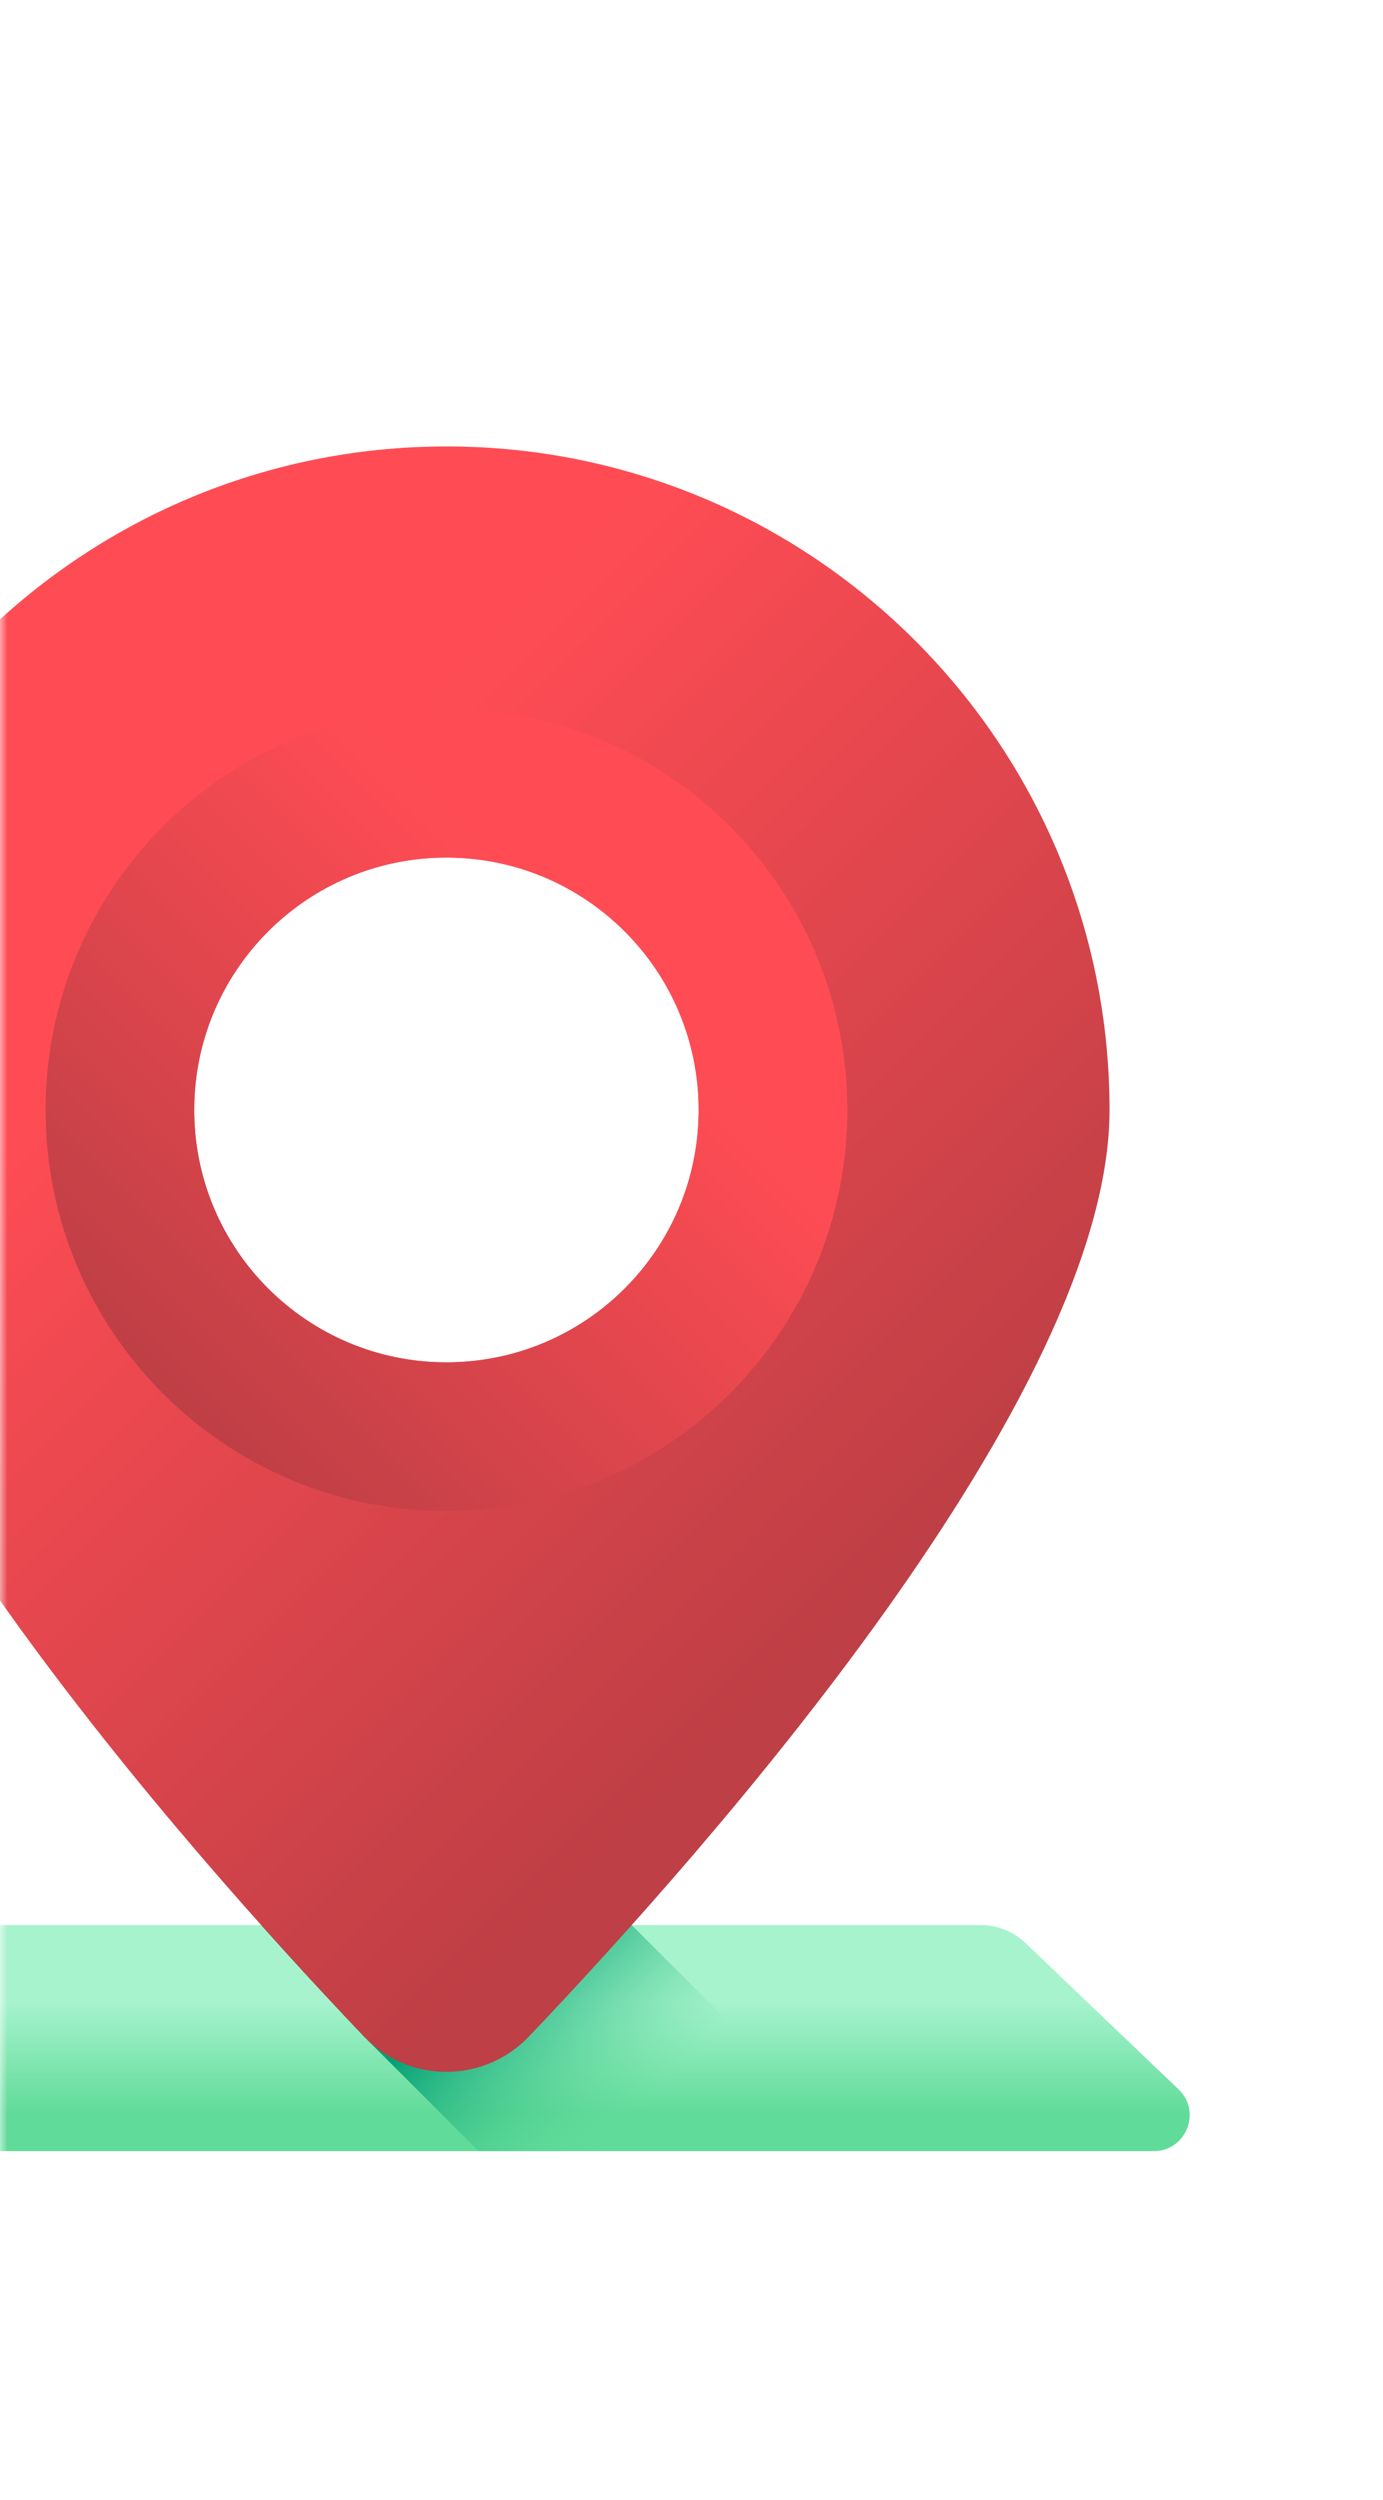 <svg width="93" height="168" viewBox="0 0 93 168" fill="none" xmlns="http://www.w3.org/2000/svg">
<mask id="mask0" mask-type="alpha" maskUnits="userSpaceOnUse" x="0" y="0" width="93" height="168">
<rect width="93" height="168" rx="10" fill="#00A3D2"/>
</mask>
<g mask="url(#mask0)">
<path d="M-9.071 130.582L-19.257 140.403C-20.82 141.909 -19.753 144.552 -17.582 144.552H77.583C79.759 144.552 80.823 141.898 79.249 140.395L68.958 130.567C68.147 129.793 67.07 129.361 65.949 129.361H-6.047C-7.175 129.362 -8.259 129.799 -9.071 130.582Z" fill="url(#paint0_linear)"/>
<path d="M42.49 129.37L42.478 129.361H17.562C20.148 132.254 22.514 134.792 24.472 136.847L32.184 144.552H57.672L42.49 129.37Z" fill="url(#paint1_linear)"/>
<path d="M30.02 30C5.396 30 -14.566 49.963 -14.566 74.587C-14.566 93.783 12.528 124.316 24.473 136.847C27.494 140.017 32.548 140.017 35.569 136.847C47.517 124.316 74.611 93.783 74.611 74.587C74.61 49.963 54.648 30 30.02 30ZM30.02 91.547C20.653 91.547 13.06 83.954 13.06 74.587C13.06 65.22 20.654 57.626 30.02 57.626C39.387 57.626 46.981 65.22 46.981 74.587C46.981 83.954 39.387 91.547 30.02 91.547Z" fill="url(#paint2_linear)"/>
<path d="M30.021 47.633C15.135 47.633 3.066 59.701 3.066 74.588C3.066 89.474 15.135 101.542 30.021 101.542C44.908 101.542 56.976 89.474 56.976 74.588C56.976 59.701 44.908 47.633 30.021 47.633ZM30.021 91.548C20.654 91.548 13.061 83.954 13.061 74.588C13.061 65.221 20.654 57.627 30.021 57.627C39.388 57.627 46.982 65.221 46.982 74.588C46.982 83.954 39.388 91.548 30.021 91.548Z" fill="url(#paint3_linear)"/>
</g>
<defs>
<linearGradient id="paint0_linear" x1="29.999" y1="134.483" x2="29.999" y2="142.016" gradientUnits="userSpaceOnUse">
<stop stop-color="#A7F3CE"/>
<stop offset="1" stop-color="#61DB99"/>
</linearGradient>
<linearGradient id="paint1_linear" x1="42.585" y1="142.214" x2="32.505" y2="132.133" gradientUnits="userSpaceOnUse">
<stop stop-color="#61DB99" stop-opacity="0"/>
<stop offset="1" stop-color="#009E74"/>
</linearGradient>
<linearGradient id="paint2_linear" x1="14.566" y1="61.512" x2="59.18" y2="106.125" gradientUnits="userSpaceOnUse">
<stop stop-color="#FF4C54"/>
<stop offset="1" stop-color="#BE3F45"/>
</linearGradient>
<linearGradient id="paint3_linear" x1="40.07" y1="64.538" x2="10.945" y2="93.666" gradientUnits="userSpaceOnUse">
<stop stop-color="#FF4C54"/>
<stop offset="1" stop-color="#BE3F45"/>
</linearGradient>
</defs>
</svg>
